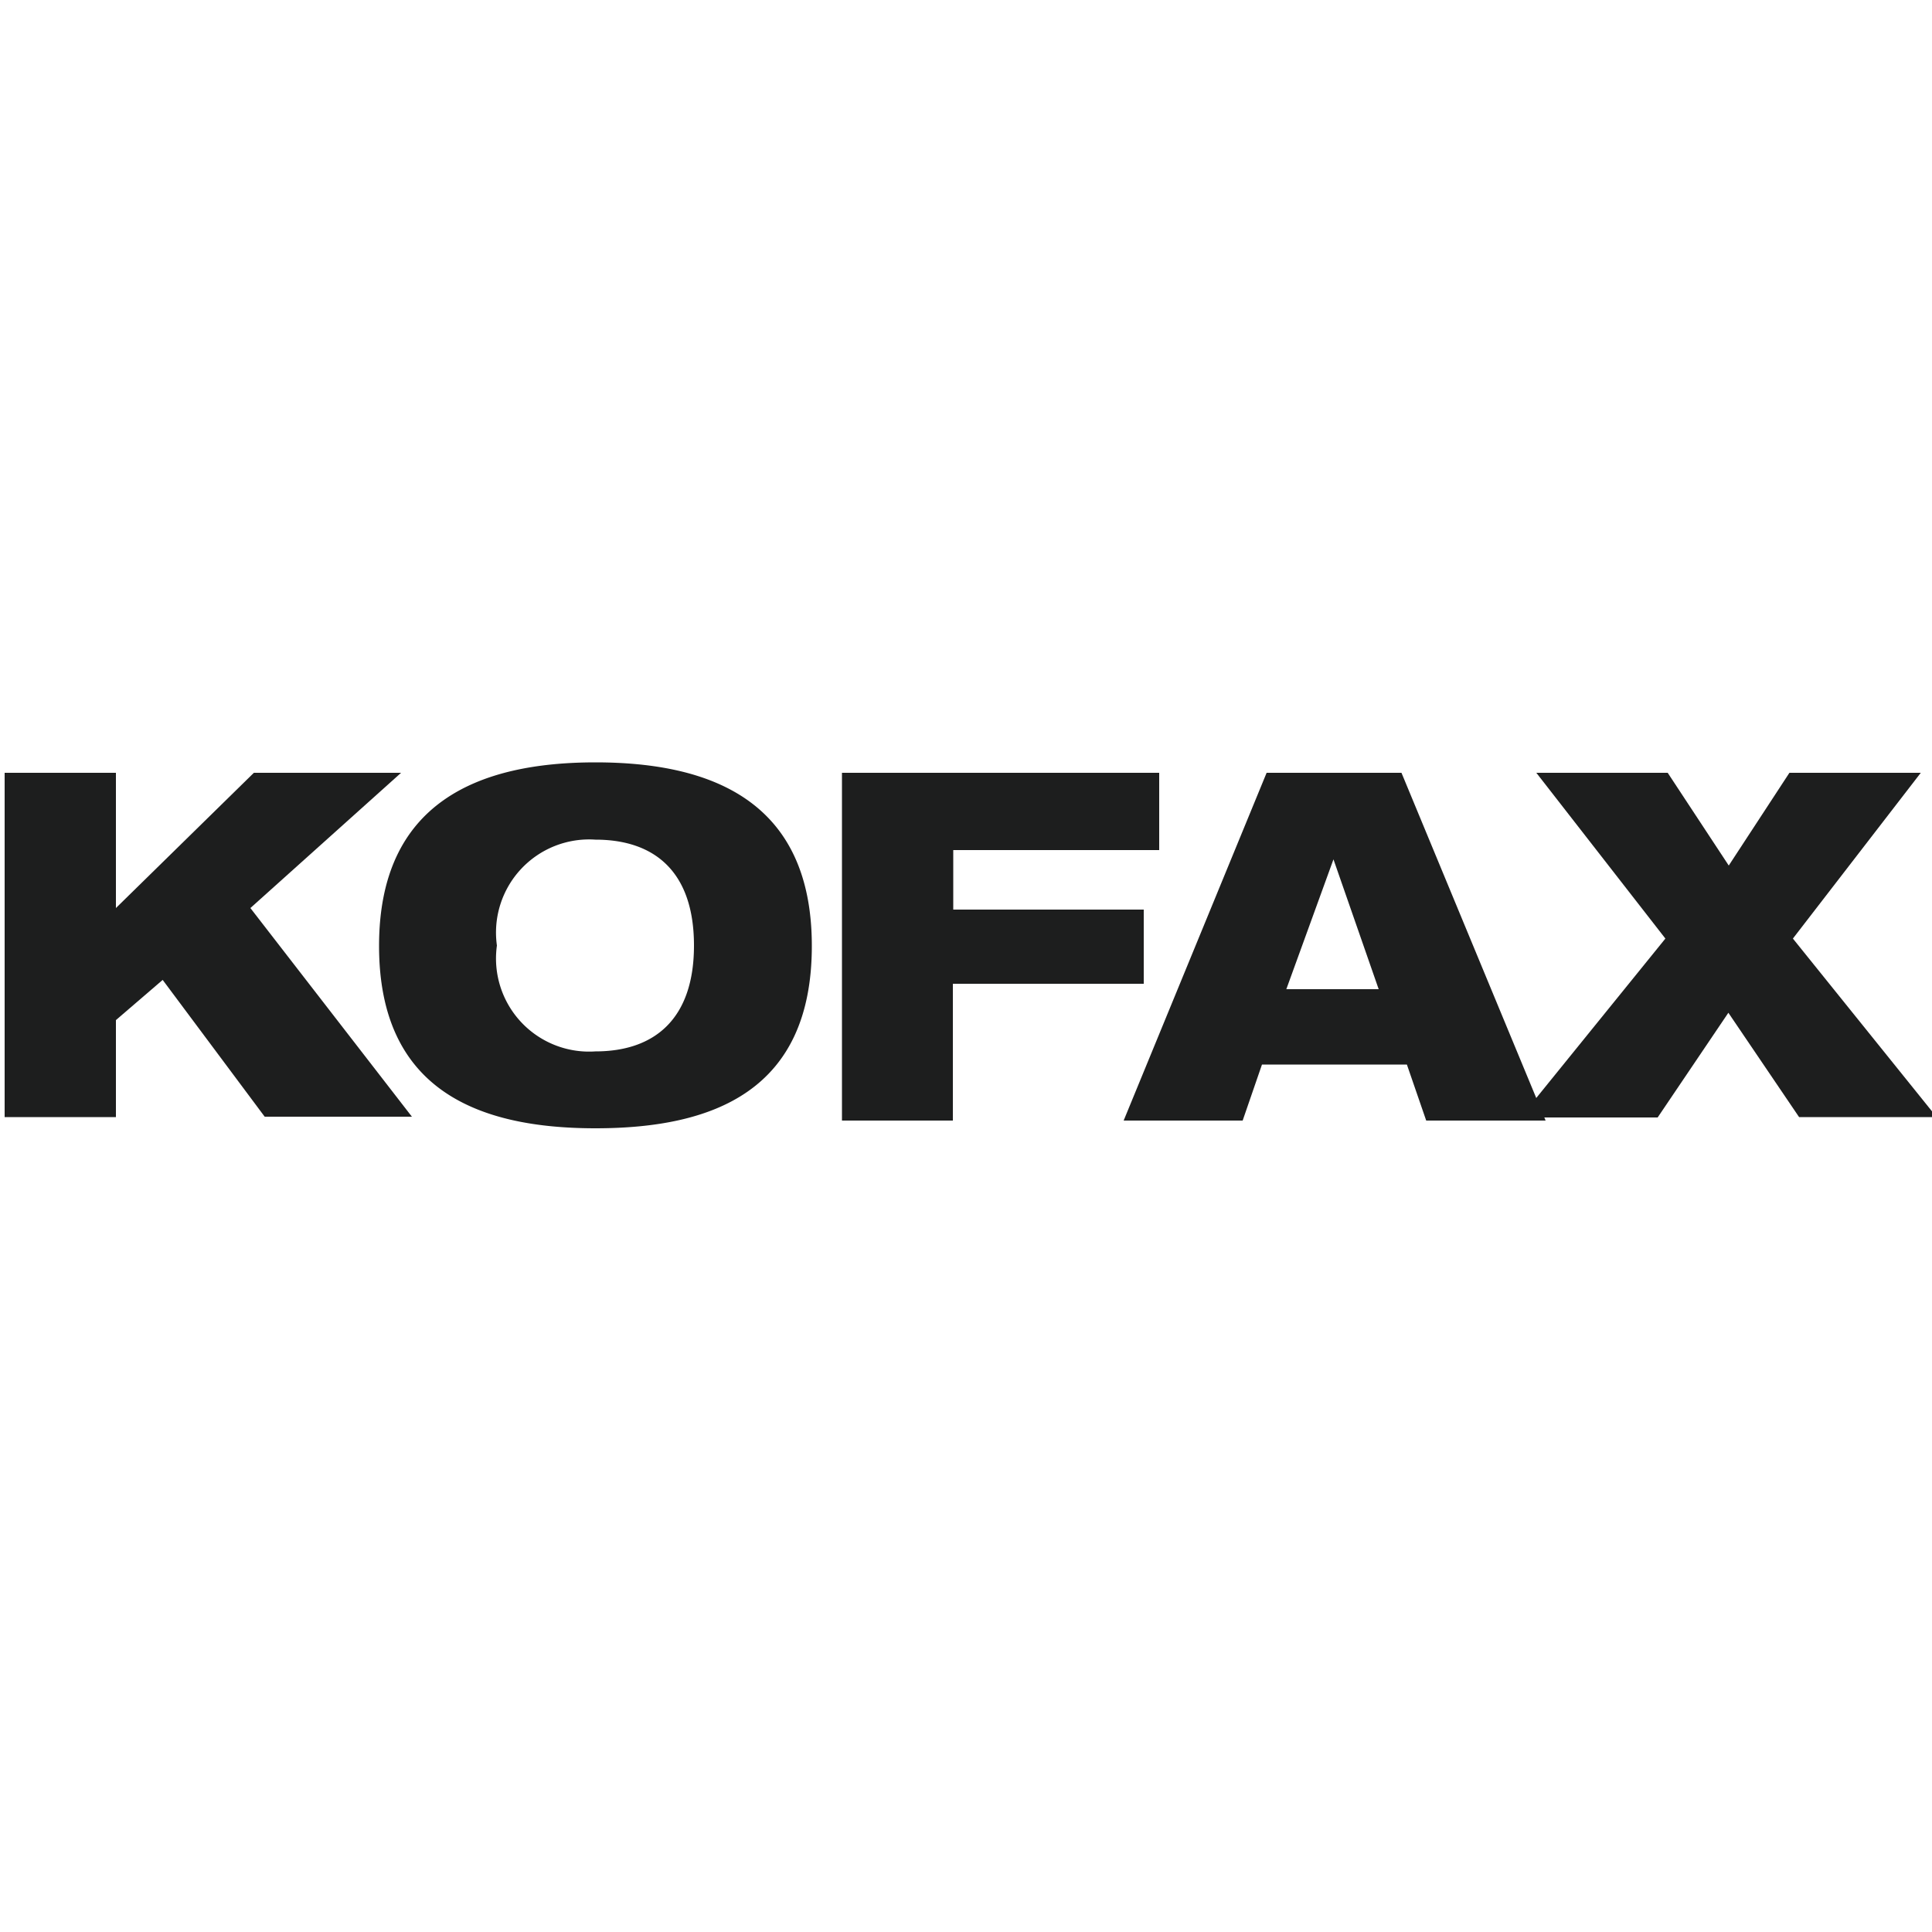 <svg id="Layer_1" data-name="Layer 1" xmlns="http://www.w3.org/2000/svg" viewBox="0 0 50 50"><defs><style>.cls-1{fill:#1d1e1e;}</style></defs><path class="cls-1" d="M.12,20H3v3.5L6.57,20h3.81l-3.9,3.5,4.18,5.4H6.85L4.21,25.36,3,26.4v2.51H.12Z"/><path class="cls-1" d="M15.41,19.73c3,0,5.6,1,5.6,4.75s-2.55,4.72-5.6,4.72-5.6-1-5.6-4.72S12.39,19.73,15.41,19.73Zm0,7.48c1.54,0,2.55-.85,2.55-2.74s-1-2.74-2.55-2.74a2.41,2.41,0,0,0-2.55,2.74A2.41,2.41,0,0,0,15.41,27.21Z"/><path class="cls-1" d="M21.8,20H30v2H24.67v1.54H29.6v1.92H24.66V29H21.79V20Z"/><path class="cls-1" d="M32.78,20h3.49L40,29H36.91l-.5-1.45H32.66L32.16,29H29.08Zm1.73,2.24h0l-1.22,3.36h2.39Z"/><path class="cls-1" d="M43.1,24.29,39.76,20h3.4l1.58,2.4L46.31,20h3.4L46.4,24.29l3.72,4.62H46.56l-1.83-2.7L42.9,28.92H39.35Z"/></svg>